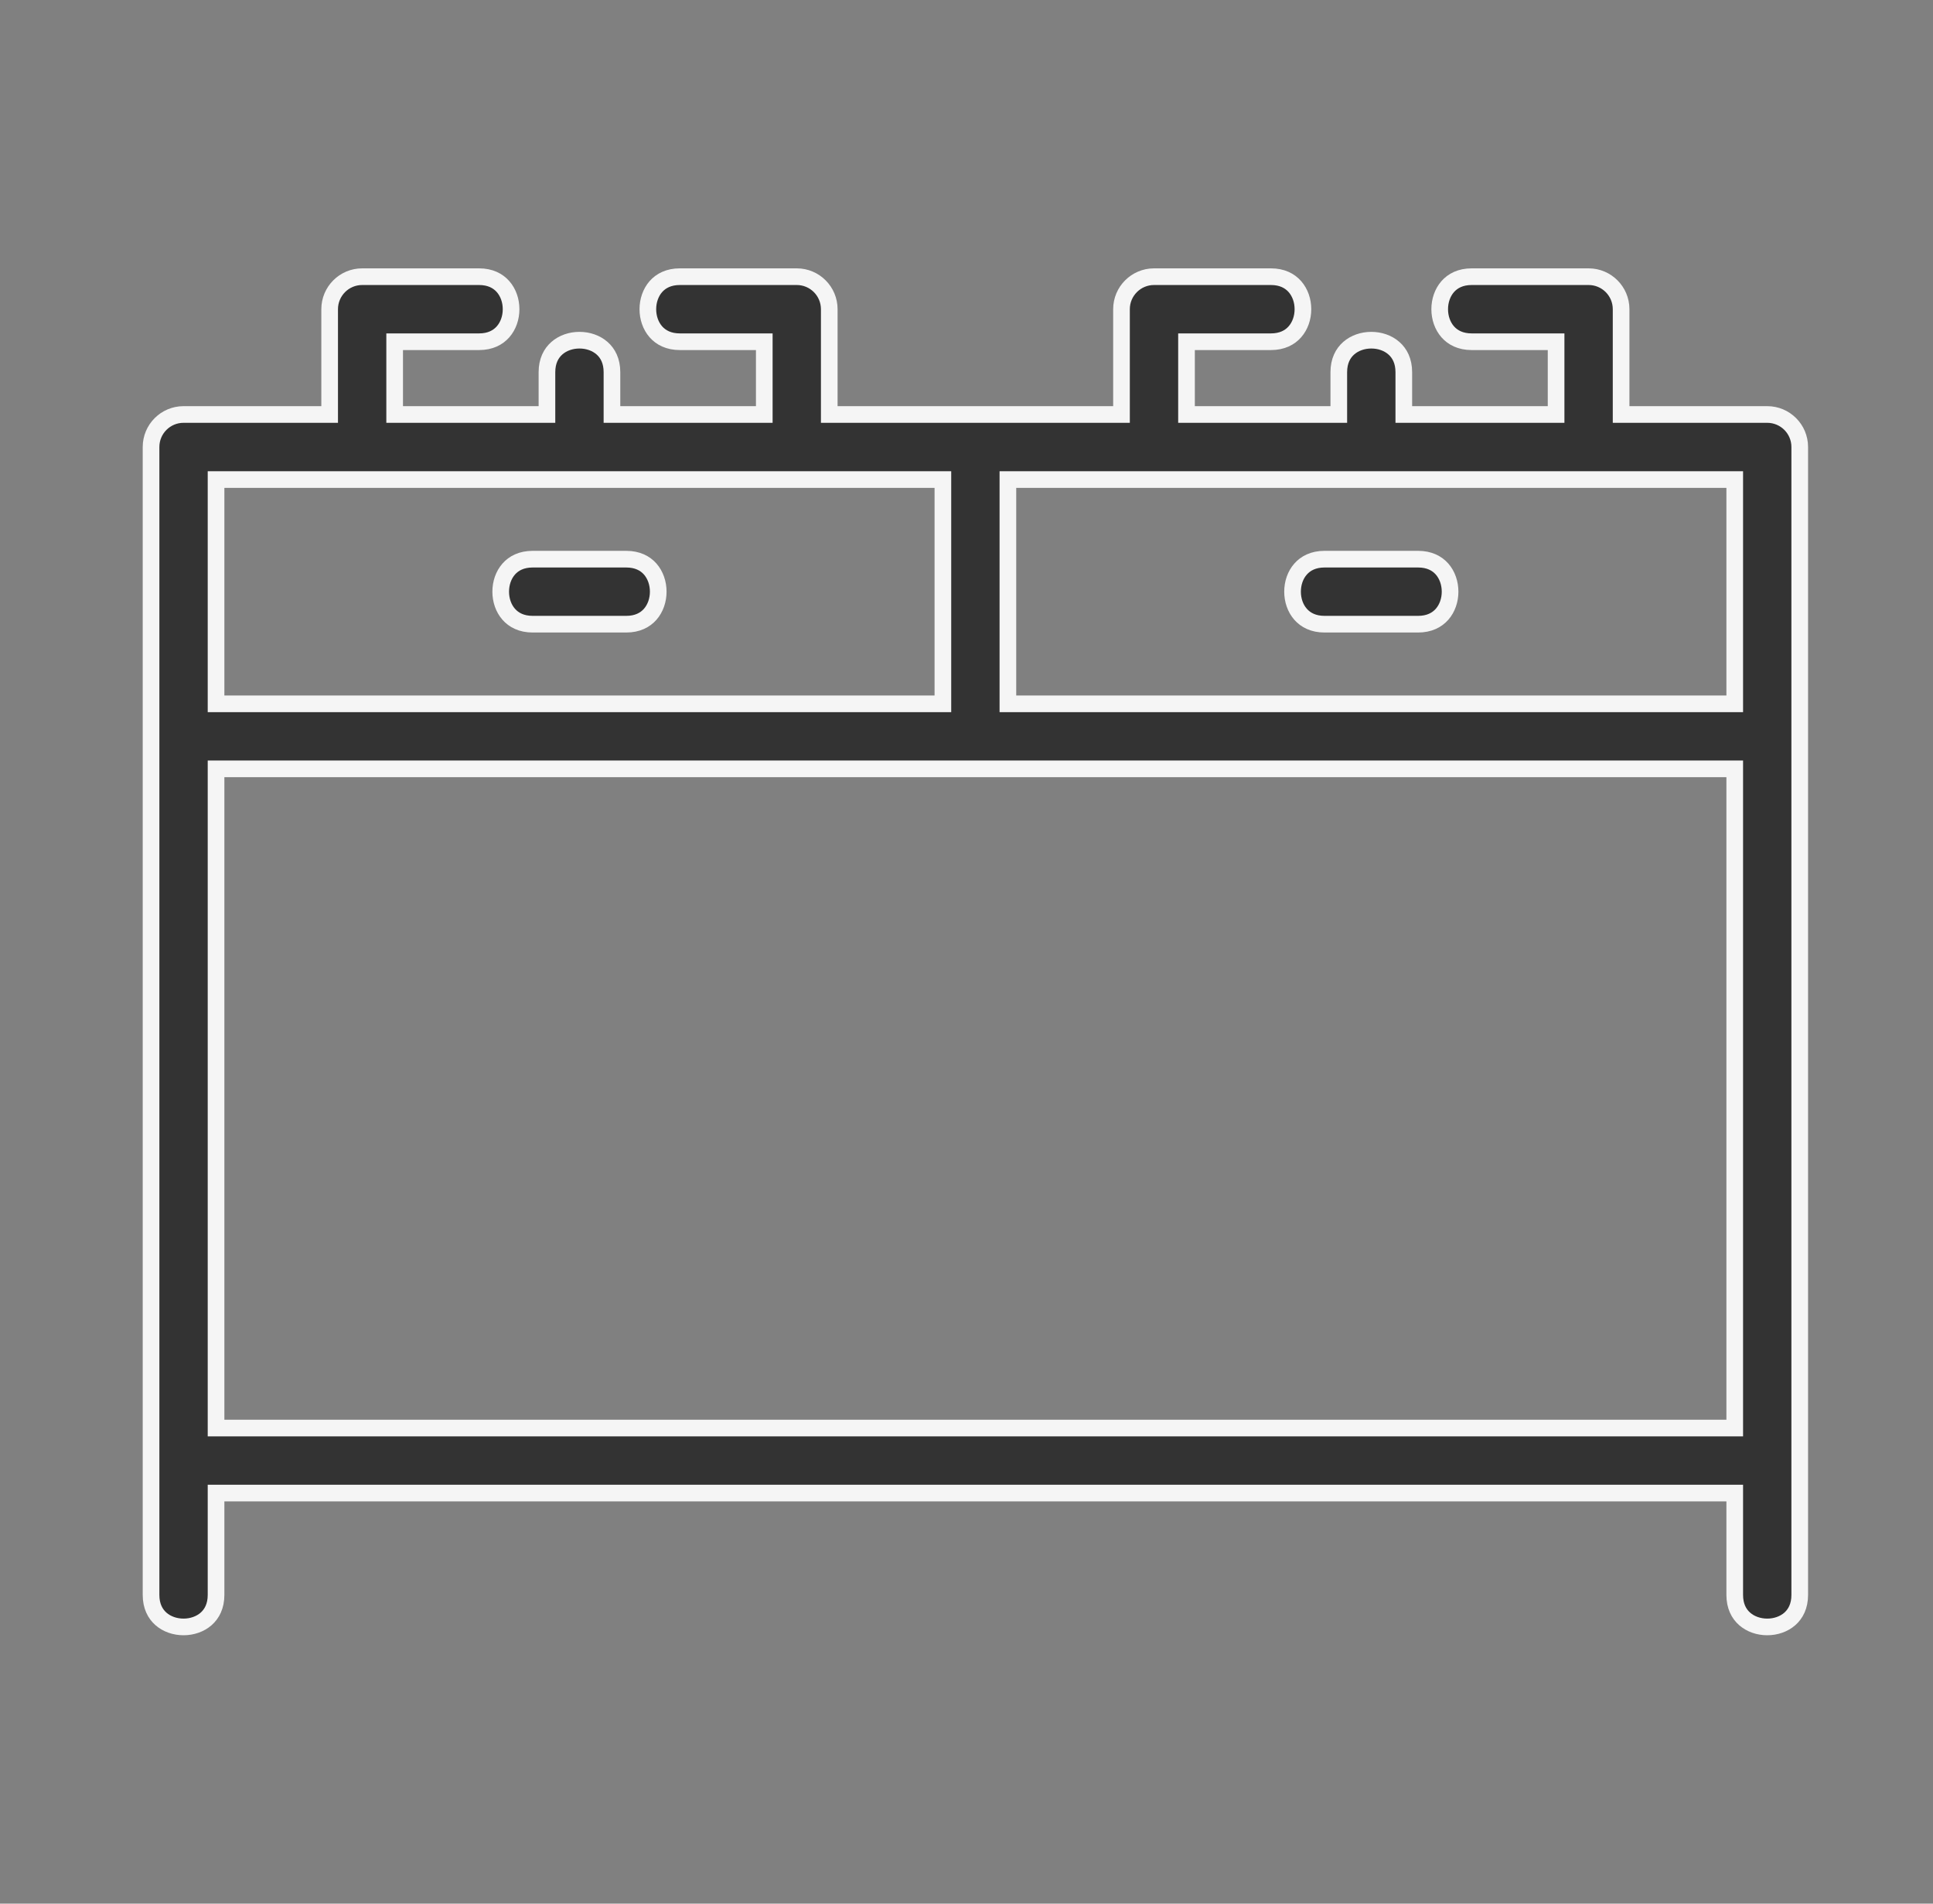 <svg width="65" height="64" viewBox="0 0 65 64" fill="none" xmlns="http://www.w3.org/2000/svg">
<rect x="0" y="0" width="65" height="64" fill="#808080" stroke="none"/>
<path d="M10.806 13.935H11.085V13.655V10.395C11.085 9.792 11.575 9.302 12.178 9.302H16.11C16.485 9.302 16.746 9.442 16.916 9.636C17.092 9.836 17.186 10.111 17.186 10.395C17.186 10.68 17.092 10.955 16.916 11.155C16.746 11.349 16.485 11.489 16.11 11.489H13.551H13.271V11.769V13.655V13.935H13.551H18.113H18.392V13.655V12.512C18.392 12.137 18.532 11.876 18.726 11.706C18.926 11.53 19.201 11.437 19.485 11.437C19.77 11.437 20.045 11.53 20.245 11.706C20.439 11.876 20.578 12.137 20.578 12.512V13.655V13.935H20.858H25.42H25.7V13.655V11.769V11.489H25.42H22.861C22.486 11.489 22.225 11.349 22.054 11.155C21.879 10.955 21.785 10.68 21.785 10.395C21.785 10.111 21.879 9.836 22.054 9.636C22.225 9.442 22.486 9.302 22.861 9.302H26.792C27.396 9.302 27.885 9.792 27.885 10.395V13.655V13.935H28.165H37.432H37.712V13.655V10.395C37.712 9.792 38.202 9.302 38.806 9.302H42.737C43.112 9.302 43.373 9.442 43.543 9.636C43.719 9.836 43.813 10.111 43.813 10.395C43.813 10.68 43.719 10.955 43.543 11.155C43.373 11.349 43.112 11.489 42.737 11.489H40.178H39.898V11.769V13.655V13.935H40.178H44.739H45.019V13.655V12.512C45.019 12.137 45.159 11.876 45.353 11.706C45.553 11.53 45.828 11.437 46.112 11.437C46.397 11.437 46.672 11.53 46.871 11.706C47.066 11.876 47.205 12.137 47.205 12.512V13.655V13.935H47.485H52.046H52.326V13.655V11.769V11.489H52.046H49.488C49.113 11.489 48.852 11.349 48.681 11.155C48.506 10.955 48.412 10.68 48.412 10.395C48.412 10.111 48.506 9.836 48.681 9.636C48.852 9.442 49.113 9.302 49.488 9.302H53.42C54.023 9.302 54.512 9.792 54.512 10.395V13.655V13.935H54.792H59.426C60.03 13.935 60.519 14.425 60.519 15.028V53.621C60.519 53.996 60.379 54.257 60.185 54.428C59.985 54.603 59.71 54.697 59.426 54.697C59.141 54.697 58.867 54.603 58.667 54.428C58.472 54.257 58.333 53.996 58.333 53.621V50.477V50.197H58.053H7.545H7.265V50.477V53.621C7.265 53.996 7.125 54.257 6.931 54.428C6.731 54.603 6.456 54.697 6.172 54.697C5.887 54.697 5.612 54.603 5.413 54.428C5.218 54.257 5.079 53.996 5.079 53.621V15.028C5.079 14.425 5.568 13.935 6.171 13.935H10.806ZM58.333 26.128V25.848H58.053H7.545H7.265V26.128V47.731V48.011H7.545H58.053H58.333V47.731V26.128ZM33.892 23.382V23.662H34.172H58.053H58.333V23.382V16.401V16.122H58.053H34.172H33.892V16.401V23.382ZM7.265 23.382V23.662H7.545H31.426H31.706V23.382V16.401V16.122H31.426H7.545H7.265V16.401V23.382ZM44.539 20.985C44.165 20.985 43.904 20.845 43.733 20.651C43.557 20.451 43.464 20.176 43.464 19.892C43.464 19.607 43.557 19.332 43.733 19.133C43.904 18.938 44.165 18.799 44.539 18.799H47.686C48.06 18.799 48.321 18.938 48.492 19.132C48.667 19.332 48.761 19.607 48.761 19.892C48.761 20.176 48.667 20.451 48.492 20.651C48.321 20.845 48.06 20.985 47.686 20.985H44.539ZM17.912 20.985C17.537 20.985 17.276 20.845 17.106 20.651C16.93 20.451 16.837 20.176 16.837 19.892C16.837 19.607 16.93 19.332 17.106 19.132C17.276 18.938 17.537 18.799 17.912 18.799H21.059C21.433 18.799 21.695 18.938 21.865 19.132C22.04 19.332 22.134 19.607 22.134 19.892C22.134 20.176 22.04 20.451 21.865 20.651C21.695 20.845 21.433 20.985 21.059 20.985H17.912Z" fill="black" fill-opacity="0.6" stroke="#F5F5F5" stroke-width="0.56"/>
</svg>
